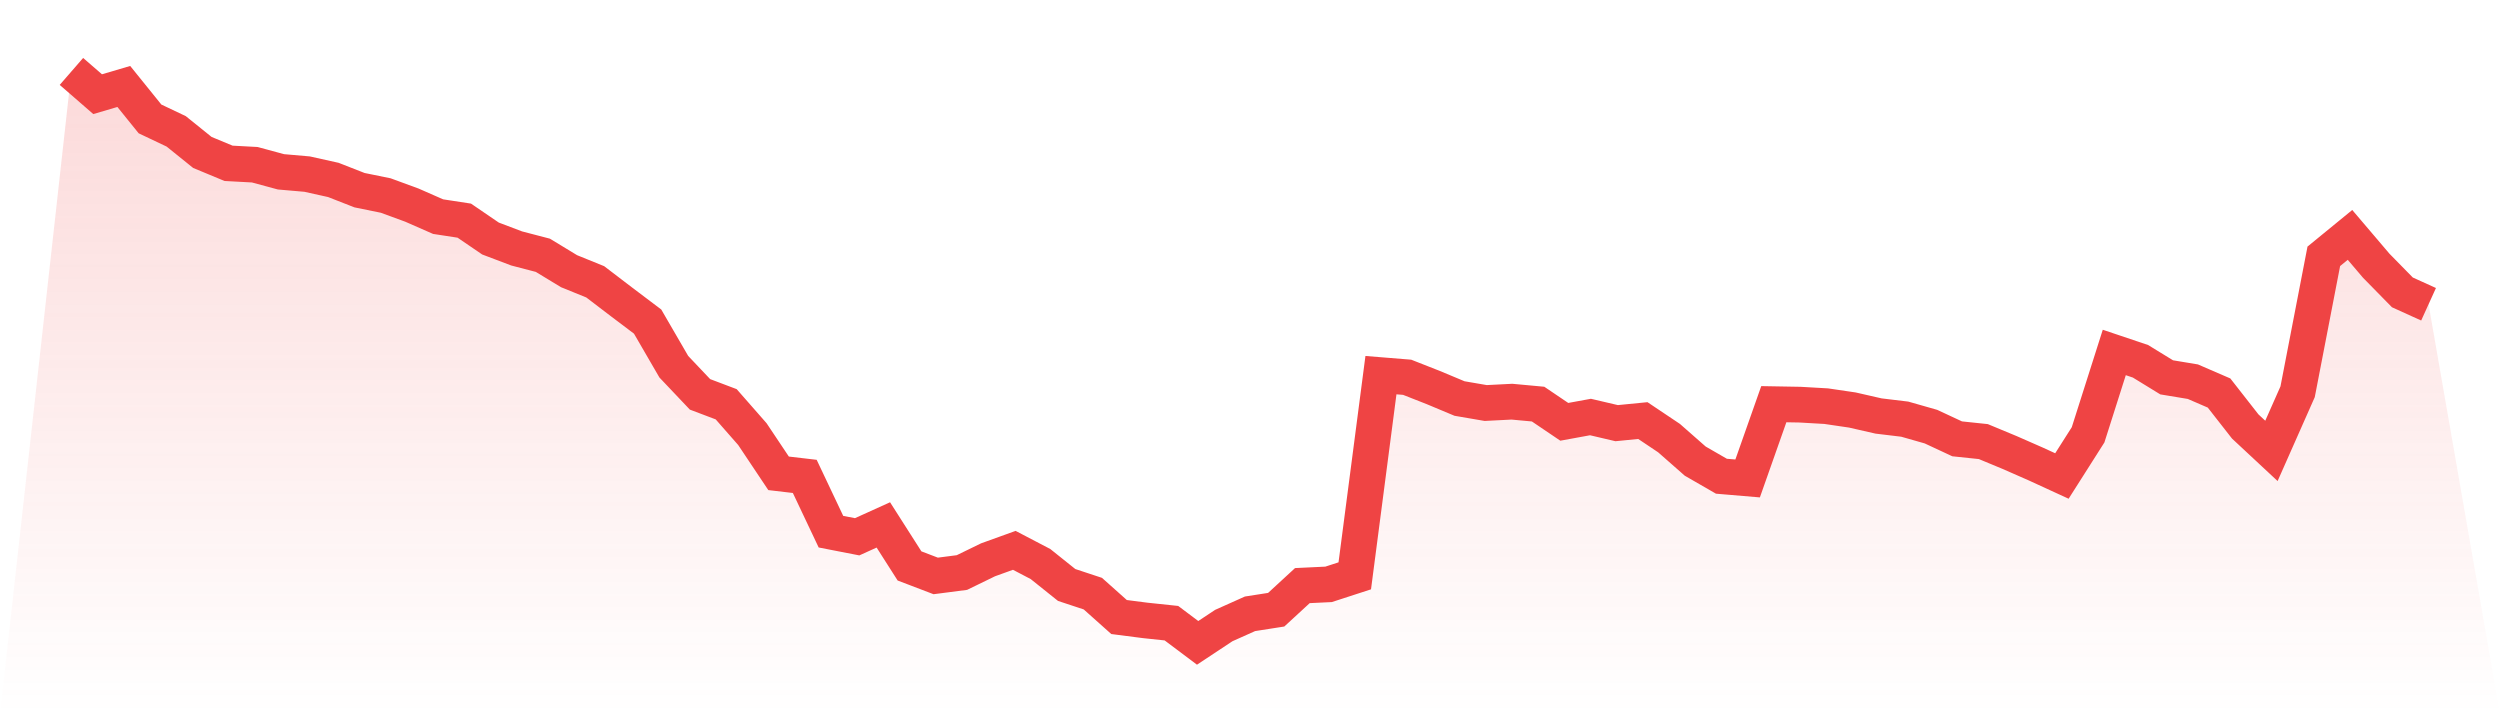 <svg viewBox="0 0 140 40" xmlns="http://www.w3.org/2000/svg">
<defs>
<linearGradient id="gradient" x1="0" x2="0" y1="0" y2="1">
<stop offset="0%" stop-color="#ef4444" stop-opacity="0.2"/>
<stop offset="100%" stop-color="#ef4444" stop-opacity="0"/>
</linearGradient>
</defs>
<path d="M4,4 L4,4 L5.467,5.274 L6.933,4.842 L8.4,6.659 L9.867,7.356 L11.333,8.537 L12.8,9.146 L14.267,9.225 L15.733,9.622 L17.2,9.75 L18.667,10.076 L20.133,10.65 L21.6,10.949 L23.067,11.487 L24.533,12.131 L26,12.356 L27.467,13.357 L28.933,13.913 L30.4,14.296 L31.867,15.187 L33.333,15.782 L34.8,16.902 L36.267,18.009 L37.733,20.536 L39.2,22.084 L40.667,22.639 L42.133,24.31 L43.6,26.506 L45.067,26.678 L46.533,29.774 L48,30.06 L49.467,29.395 L50.933,31.692 L52.4,32.252 L53.867,32.062 L55.333,31.348 L56.8,30.819 L58.267,31.586 L59.733,32.759 L61.2,33.244 L62.667,34.554 L64.133,34.743 L65.6,34.898 L67.067,36 L68.533,35.03 L70,34.373 L71.467,34.144 L72.933,32.794 L74.4,32.724 L75.867,32.247 L77.333,21.008 L78.8,21.127 L80.267,21.704 L81.733,22.317 L83.2,22.569 L84.667,22.494 L86.133,22.63 L87.6,23.622 L89.067,23.353 L90.533,23.697 L92,23.552 L93.467,24.535 L94.933,25.823 L96.4,26.669 L97.867,26.793 L99.333,22.635 L100.8,22.661 L102.267,22.745 L103.733,22.961 L105.2,23.296 L106.667,23.473 L108.133,23.891 L109.6,24.575 L111.067,24.729 L112.533,25.338 L114,25.982 L115.467,26.656 L116.933,24.35 L118.4,19.738 L119.867,20.232 L121.333,21.131 L122.8,21.374 L124.267,22.009 L125.733,23.883 L127.2,25.25 L128.667,21.938 L130.133,14.354 L131.6,13.154 L133.067,14.878 L134.533,16.373 L136,17.039 L140,40 L0,40 z" fill="url(#gradient)"/>
<path d="M4,4 L4,4 L5.467,5.274 L6.933,4.842 L8.4,6.659 L9.867,7.356 L11.333,8.537 L12.8,9.146 L14.267,9.225 L15.733,9.622 L17.2,9.75 L18.667,10.076 L20.133,10.65 L21.6,10.949 L23.067,11.487 L24.533,12.131 L26,12.356 L27.467,13.357 L28.933,13.913 L30.4,14.296 L31.867,15.187 L33.333,15.782 L34.8,16.902 L36.267,18.009 L37.733,20.536 L39.2,22.084 L40.667,22.639 L42.133,24.31 L43.6,26.506 L45.067,26.678 L46.533,29.774 L48,30.06 L49.467,29.395 L50.933,31.692 L52.4,32.252 L53.867,32.062 L55.333,31.348 L56.8,30.819 L58.267,31.586 L59.733,32.759 L61.2,33.244 L62.667,34.554 L64.133,34.743 L65.6,34.898 L67.067,36 L68.533,35.03 L70,34.373 L71.467,34.144 L72.933,32.794 L74.4,32.724 L75.867,32.247 L77.333,21.008 L78.8,21.127 L80.267,21.704 L81.733,22.317 L83.2,22.569 L84.667,22.494 L86.133,22.63 L87.6,23.622 L89.067,23.353 L90.533,23.697 L92,23.552 L93.467,24.535 L94.933,25.823 L96.4,26.669 L97.867,26.793 L99.333,22.635 L100.8,22.661 L102.267,22.745 L103.733,22.961 L105.2,23.296 L106.667,23.473 L108.133,23.891 L109.6,24.575 L111.067,24.729 L112.533,25.338 L114,25.982 L115.467,26.656 L116.933,24.35 L118.4,19.738 L119.867,20.232 L121.333,21.131 L122.8,21.374 L124.267,22.009 L125.733,23.883 L127.2,25.25 L128.667,21.938 L130.133,14.354 L131.6,13.154 L133.067,14.878 L134.533,16.373 L136,17.039" fill="none" stroke="#ef4444" stroke-width="2"/>
</svg>